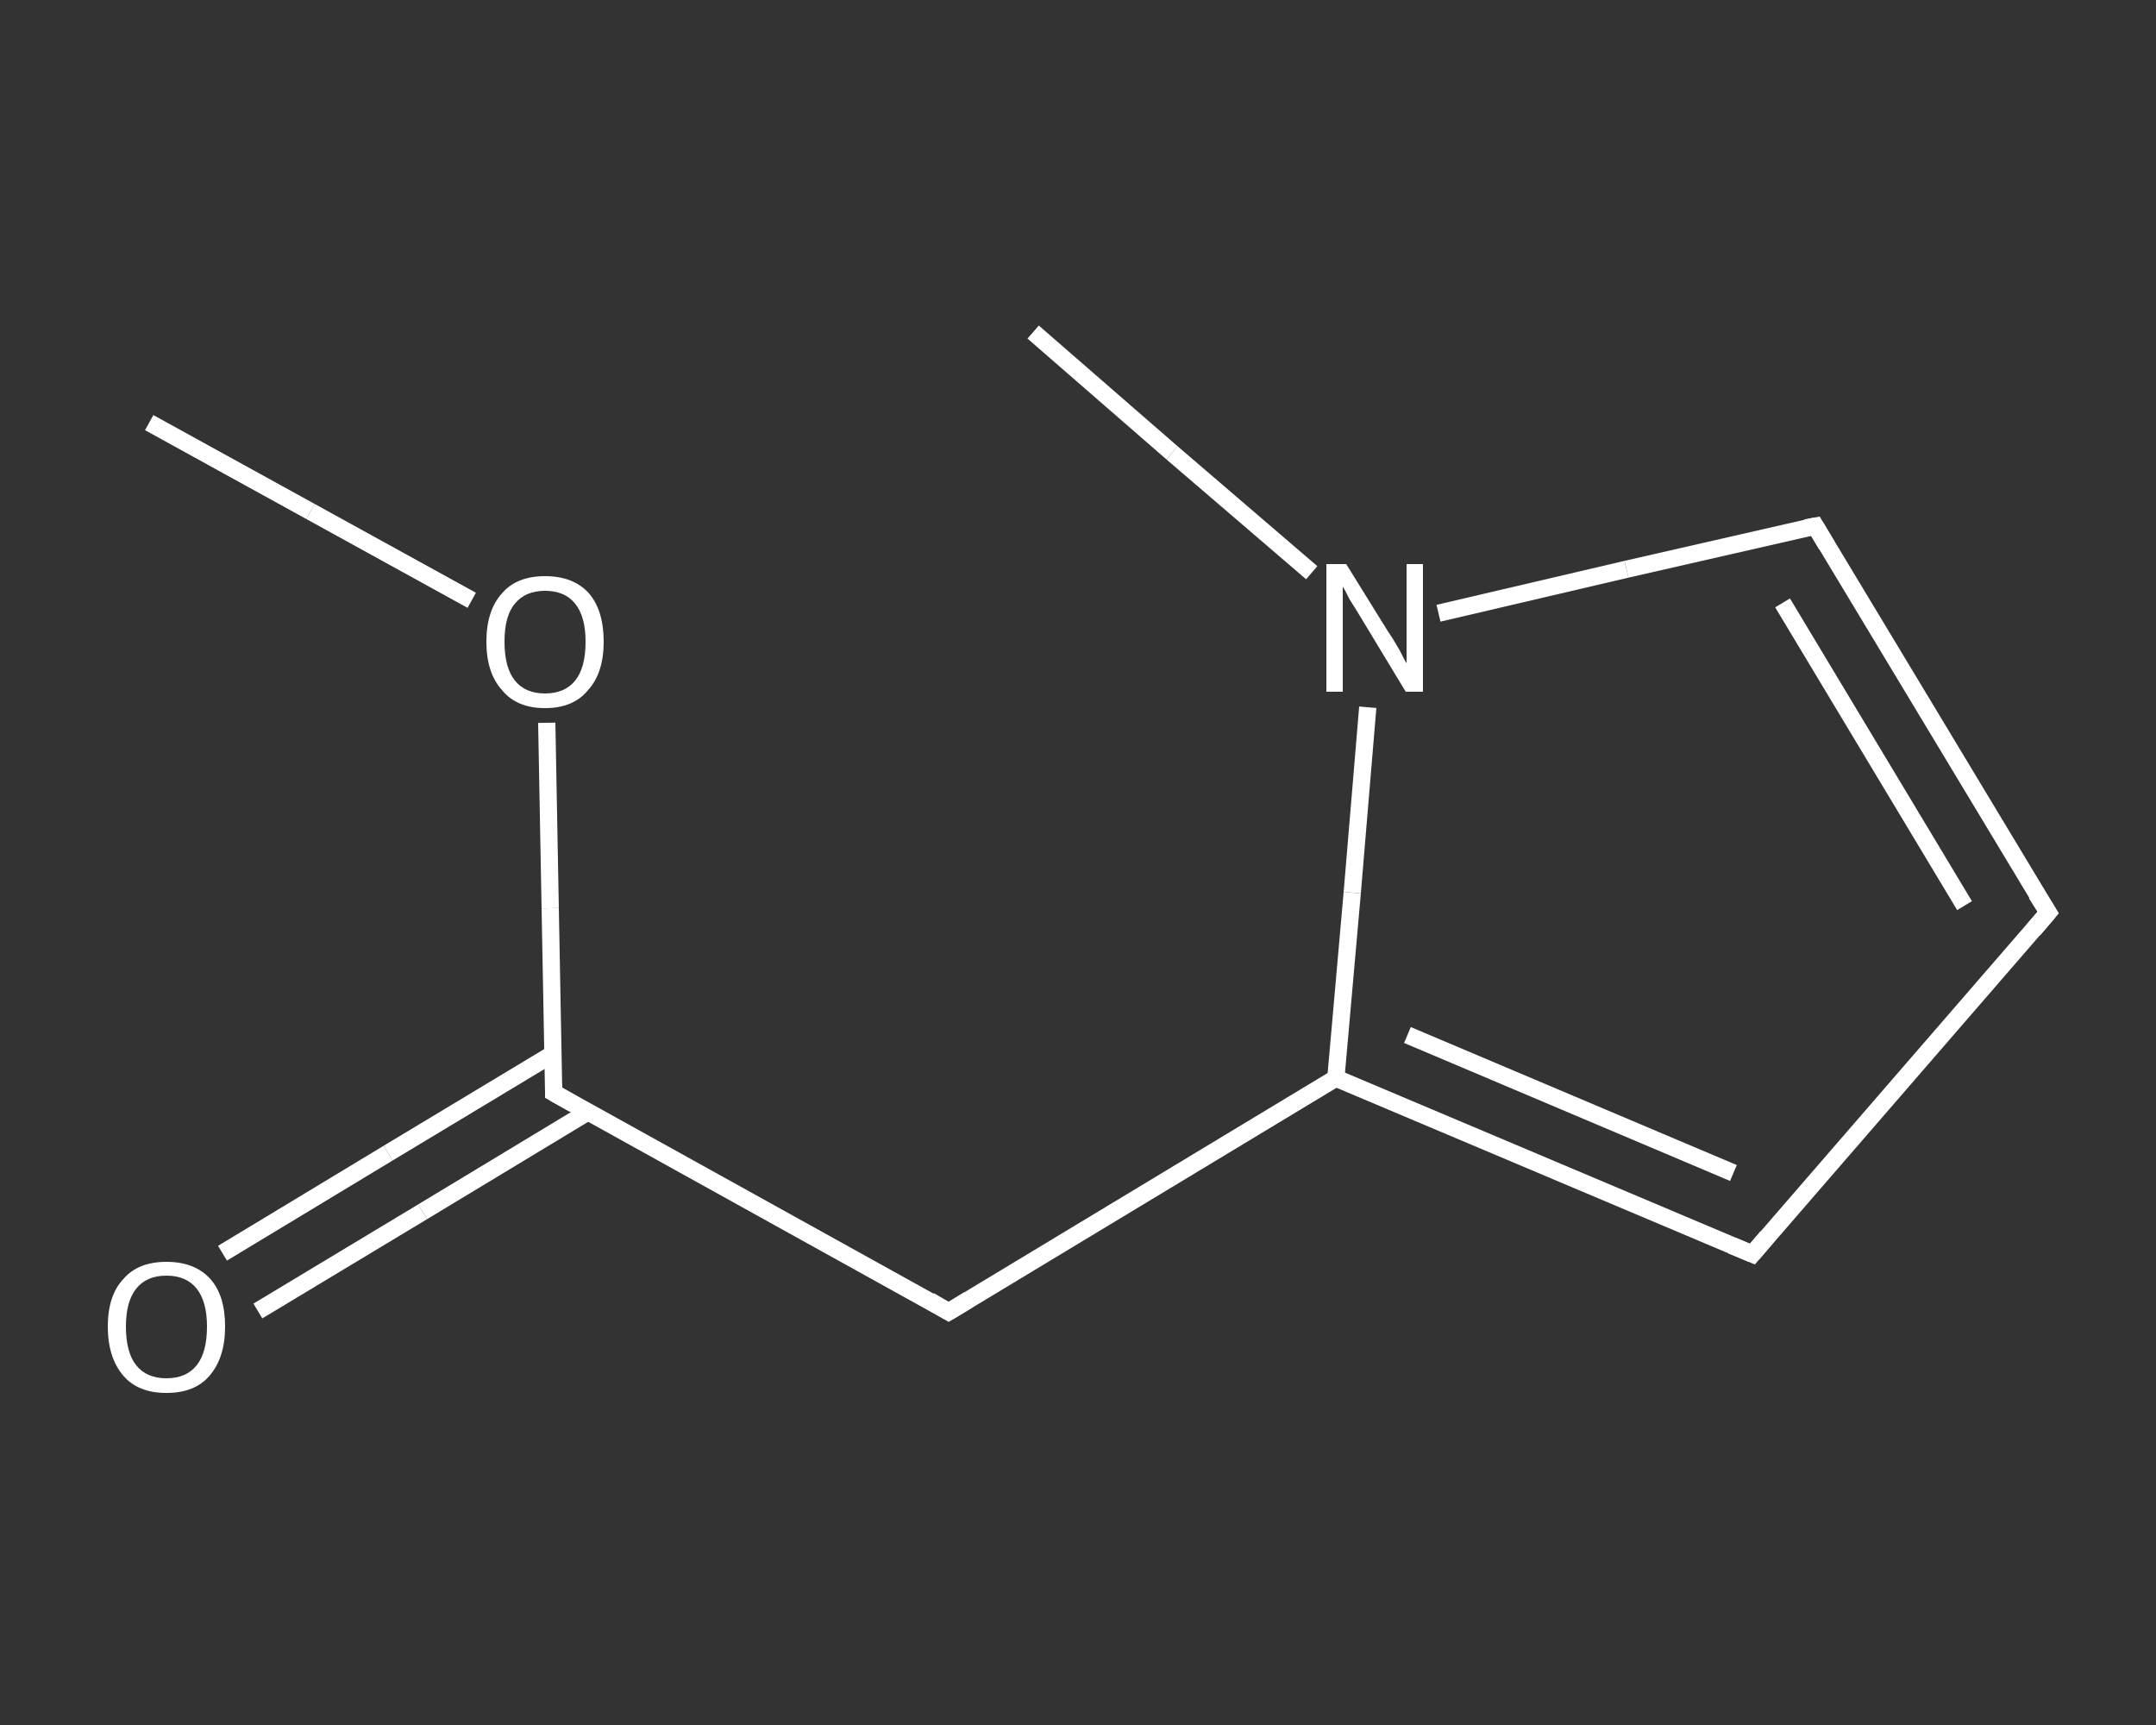 <?xml version='1.0' encoding='iso-8859-1'?>
<svg version='1.1' baseProfile='full'
              xmlns='http://www.w3.org/2000/svg'
                      xmlns:rdkit='http://www.rdkit.org/xml'
                      xmlns:xlink='http://www.w3.org/1999/xlink'
                  xml:space='preserve'
width='250px' height='200px' viewBox='0 0 250 200'>
<rect x="0" y="0" width="250" height="200" fill="#333333" stroke="none"/>
<!-- END OF HEADER -->
<rect style='opacity:1.0;fill:transparent;stroke:none' width='250.0' height='200.0' x='0.0' y='0.0'> </rect>
<path class='bond-0 atom-0 atom-1' d='M 17.3,49.0 L 36.0,59.3' style='fill:none;fill-rule:evenodd;stroke:#FFFFFF;stroke-width:2.0px;stroke-linecap:butt;stroke-linejoin:miter;stroke-opacity:1' />
<path class='bond-0 atom-0 atom-1' d='M 36.0,59.3 L 54.7,69.6' style='fill:none;fill-rule:evenodd;stroke:#FFFFFF;stroke-width:2.0px;stroke-linecap:butt;stroke-linejoin:miter;stroke-opacity:1' />
<path class='bond-1 atom-1 atom-2' d='M 63.4,83.8 L 63.8,105.3' style='fill:none;fill-rule:evenodd;stroke:#FFFFFF;stroke-width:2.0px;stroke-linecap:butt;stroke-linejoin:miter;stroke-opacity:1' />
<path class='bond-1 atom-1 atom-2' d='M 63.8,105.3 L 64.2,126.7' style='fill:none;fill-rule:evenodd;stroke:#FFFFFF;stroke-width:2.0px;stroke-linecap:butt;stroke-linejoin:miter;stroke-opacity:1' />
<path class='bond-2 atom-2 atom-3' d='M 64.1,122.2 L 45.0,133.7' style='fill:none;fill-rule:evenodd;stroke:#FFFFFF;stroke-width:2.0px;stroke-linecap:butt;stroke-linejoin:miter;stroke-opacity:1' />
<path class='bond-2 atom-2 atom-3' d='M 45.0,133.7 L 25.8,145.3' style='fill:none;fill-rule:evenodd;stroke:#FFFFFF;stroke-width:2.0px;stroke-linecap:butt;stroke-linejoin:miter;stroke-opacity:1' />
<path class='bond-2 atom-2 atom-3' d='M 68.2,128.9 L 49.0,140.5' style='fill:none;fill-rule:evenodd;stroke:#FFFFFF;stroke-width:2.0px;stroke-linecap:butt;stroke-linejoin:miter;stroke-opacity:1' />
<path class='bond-2 atom-2 atom-3' d='M 49.0,140.5 L 29.9,152.0' style='fill:none;fill-rule:evenodd;stroke:#FFFFFF;stroke-width:2.0px;stroke-linecap:butt;stroke-linejoin:miter;stroke-opacity:1' />
<path class='bond-3 atom-2 atom-4' d='M 64.2,126.7 L 110.0,152.1' style='fill:none;fill-rule:evenodd;stroke:#FFFFFF;stroke-width:2.0px;stroke-linecap:butt;stroke-linejoin:miter;stroke-opacity:1' />
<path class='bond-4 atom-4 atom-5' d='M 110.0,152.1 L 154.9,125.0' style='fill:none;fill-rule:evenodd;stroke:#FFFFFF;stroke-width:2.0px;stroke-linecap:butt;stroke-linejoin:miter;stroke-opacity:1' />
<path class='bond-5 atom-5 atom-6' d='M 154.9,125.0 L 203.2,145.4' style='fill:none;fill-rule:evenodd;stroke:#FFFFFF;stroke-width:2.0px;stroke-linecap:butt;stroke-linejoin:miter;stroke-opacity:1' />
<path class='bond-5 atom-5 atom-6' d='M 163.2,120.0 L 201.0,136.0' style='fill:none;fill-rule:evenodd;stroke:#FFFFFF;stroke-width:2.0px;stroke-linecap:butt;stroke-linejoin:miter;stroke-opacity:1' />
<path class='bond-6 atom-6 atom-7' d='M 203.2,145.4 L 237.5,105.8' style='fill:none;fill-rule:evenodd;stroke:#FFFFFF;stroke-width:2.0px;stroke-linecap:butt;stroke-linejoin:miter;stroke-opacity:1' />
<path class='bond-7 atom-7 atom-8' d='M 237.5,105.8 L 210.5,61.0' style='fill:none;fill-rule:evenodd;stroke:#FFFFFF;stroke-width:2.0px;stroke-linecap:butt;stroke-linejoin:miter;stroke-opacity:1' />
<path class='bond-7 atom-7 atom-8' d='M 227.8,105.0 L 206.7,69.9' style='fill:none;fill-rule:evenodd;stroke:#FFFFFF;stroke-width:2.0px;stroke-linecap:butt;stroke-linejoin:miter;stroke-opacity:1' />
<path class='bond-8 atom-8 atom-9' d='M 210.5,61.0 L 188.6,66.0' style='fill:none;fill-rule:evenodd;stroke:#FFFFFF;stroke-width:2.0px;stroke-linecap:butt;stroke-linejoin:miter;stroke-opacity:1' />
<path class='bond-8 atom-8 atom-9' d='M 188.6,66.0 L 166.8,71.1' style='fill:none;fill-rule:evenodd;stroke:#FFFFFF;stroke-width:2.0px;stroke-linecap:butt;stroke-linejoin:miter;stroke-opacity:1' />
<path class='bond-9 atom-9 atom-10' d='M 152.1,66.4 L 135.9,52.5' style='fill:none;fill-rule:evenodd;stroke:#FFFFFF;stroke-width:2.0px;stroke-linecap:butt;stroke-linejoin:miter;stroke-opacity:1' />
<path class='bond-9 atom-9 atom-10' d='M 135.9,52.5 L 119.8,38.5' style='fill:none;fill-rule:evenodd;stroke:#FFFFFF;stroke-width:2.0px;stroke-linecap:butt;stroke-linejoin:miter;stroke-opacity:1' />
<path class='bond-10 atom-9 atom-5' d='M 158.6,82.0 L 156.8,103.5' style='fill:none;fill-rule:evenodd;stroke:#FFFFFF;stroke-width:2.0px;stroke-linecap:butt;stroke-linejoin:miter;stroke-opacity:1' />
<path class='bond-10 atom-9 atom-5' d='M 156.8,103.5 L 154.9,125.0' style='fill:none;fill-rule:evenodd;stroke:#FFFFFF;stroke-width:2.0px;stroke-linecap:butt;stroke-linejoin:miter;stroke-opacity:1' />
<path d='M 64.2,125.7 L 64.2,126.7 L 66.5,128.0' style='fill:none;stroke:#FFFFFF;stroke-width:2.0px;stroke-linecap:butt;stroke-linejoin:miter;stroke-opacity:1;' />
<path d='M 107.8,150.8 L 110.0,152.1 L 112.3,150.7' style='fill:none;stroke:#FFFFFF;stroke-width:2.0px;stroke-linecap:butt;stroke-linejoin:miter;stroke-opacity:1;' />
<path d='M 200.8,144.4 L 203.2,145.4 L 204.9,143.4' style='fill:none;stroke:#FFFFFF;stroke-width:2.0px;stroke-linecap:butt;stroke-linejoin:miter;stroke-opacity:1;' />
<path d='M 235.8,107.8 L 237.5,105.8 L 236.1,103.6' style='fill:none;stroke:#FFFFFF;stroke-width:2.0px;stroke-linecap:butt;stroke-linejoin:miter;stroke-opacity:1;' />
<path d='M 211.8,63.2 L 210.5,61.0 L 209.4,61.2' style='fill:none;stroke:#FFFFFF;stroke-width:2.0px;stroke-linecap:butt;stroke-linejoin:miter;stroke-opacity:1;' />
<path class='atom-1' d='M 56.4 74.4
Q 56.4 70.8, 58.2 68.8
Q 59.9 66.8, 63.2 66.8
Q 66.5 66.8, 68.3 68.8
Q 70.0 70.8, 70.0 74.4
Q 70.0 78.0, 68.2 80.0
Q 66.5 82.1, 63.2 82.1
Q 59.9 82.1, 58.2 80.0
Q 56.4 78.0, 56.4 74.4
M 63.2 80.4
Q 65.5 80.4, 66.7 78.9
Q 67.9 77.4, 67.9 74.4
Q 67.9 71.5, 66.7 70.0
Q 65.5 68.5, 63.2 68.5
Q 60.9 68.5, 59.7 70.0
Q 58.5 71.4, 58.5 74.4
Q 58.5 77.4, 59.7 78.9
Q 60.9 80.4, 63.2 80.4
' fill='#FFFFFF'/>
<path class='atom-3' d='M 12.5 153.8
Q 12.5 150.2, 14.3 148.3
Q 16.0 146.3, 19.3 146.3
Q 22.6 146.3, 24.4 148.3
Q 26.1 150.2, 26.1 153.8
Q 26.1 157.4, 24.3 159.5
Q 22.6 161.5, 19.3 161.5
Q 16.0 161.5, 14.3 159.5
Q 12.5 157.4, 12.5 153.8
M 19.3 159.8
Q 21.6 159.8, 22.8 158.3
Q 24.0 156.8, 24.0 153.8
Q 24.0 150.9, 22.8 149.4
Q 21.6 147.9, 19.3 147.9
Q 17.0 147.9, 15.8 149.4
Q 14.6 150.9, 14.6 153.8
Q 14.6 156.8, 15.8 158.3
Q 17.0 159.8, 19.3 159.8
' fill='#FFFFFF'/>
<path class='atom-9' d='M 156.1 65.4
L 161.0 73.3
Q 161.5 74.0, 162.3 75.4
Q 163.0 76.8, 163.1 76.9
L 163.1 65.4
L 165.0 65.4
L 165.0 80.2
L 163.0 80.2
L 157.8 71.6
Q 157.2 70.6, 156.5 69.5
Q 155.9 68.3, 155.7 68.0
L 155.7 80.2
L 153.8 80.2
L 153.8 65.4
L 156.1 65.4
' fill='#FFFFFF'/>
</svg>
